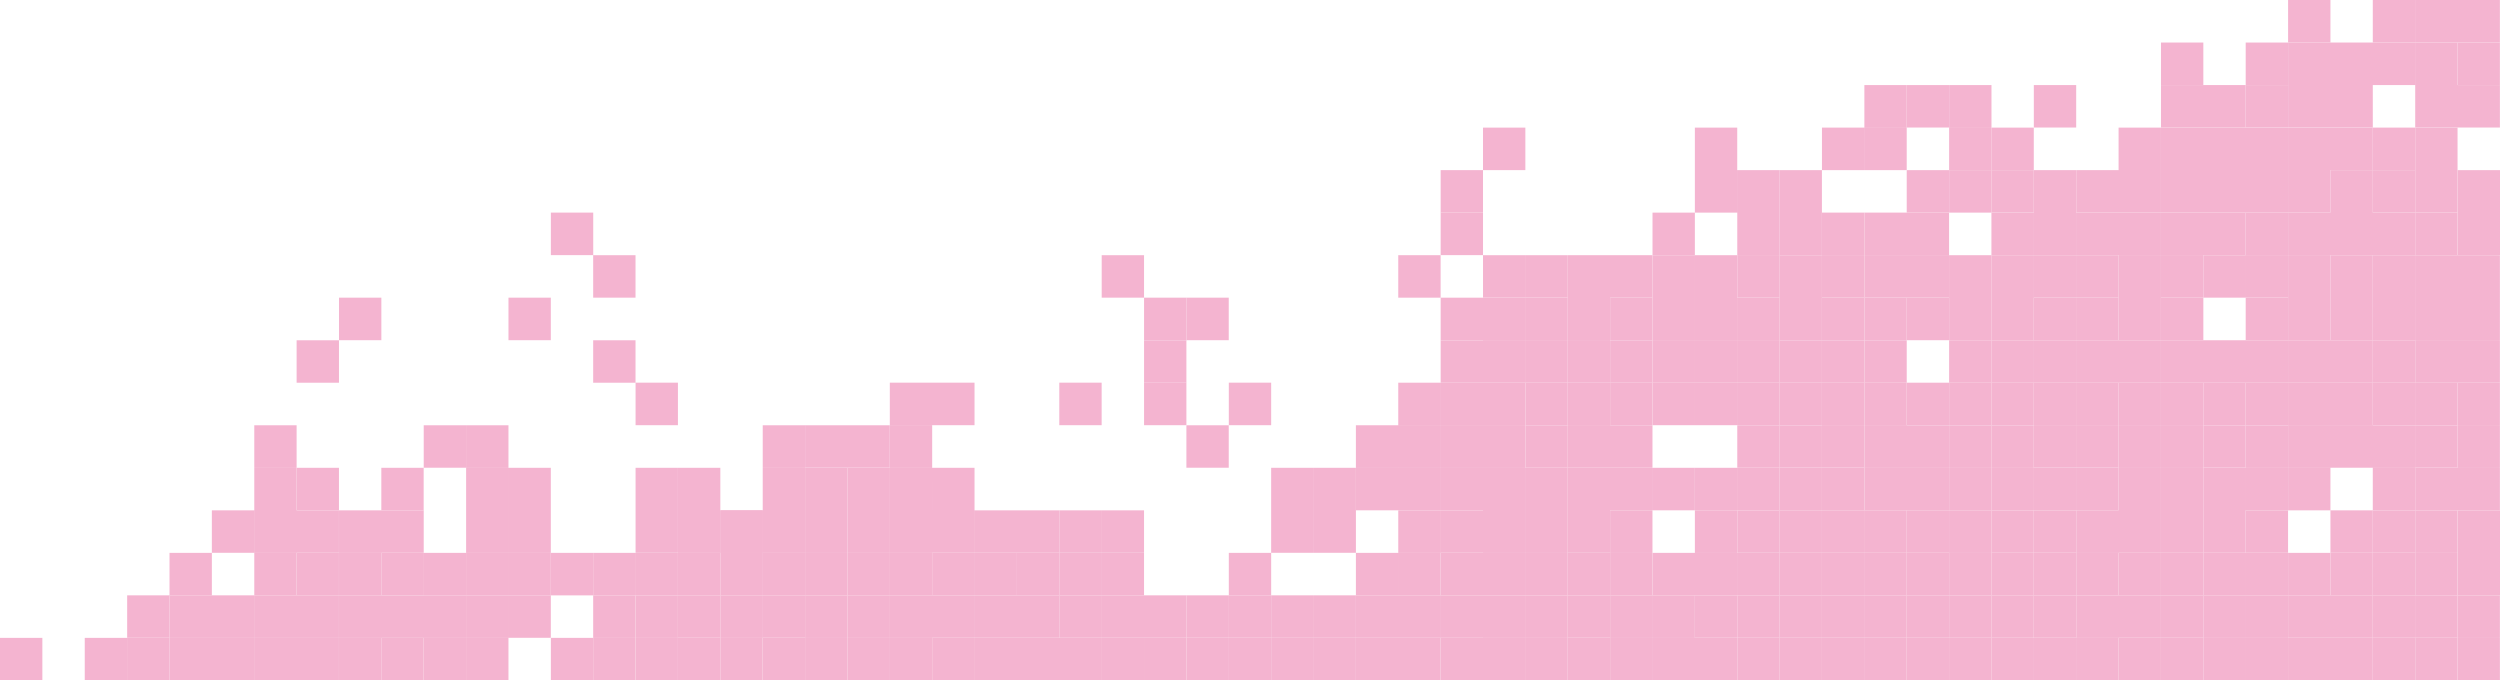 <svg width="316" height="86" viewBox="0 0 316 86" fill="none" xmlns="http://www.w3.org/2000/svg"><g clip-path="url(#clip0_525_780)" fill="#F4B4D0"><path d="M289.215 53.745h5.353v-5.372h-5.353v5.372zm-5.359 0h5.353v-5.372h-5.353v5.372zM273.149 43h5.353v-5.373h-5.353V43zm5.353 16.124h5.353v-5.372h-5.353v5.372zm10.713 0h5.353v-5.372h-5.353v5.372zm-5.359 10.752h5.353v-5.373h-5.353v5.373zm10.712 0h5.353v-5.373h-5.353v5.373zm-5.353 5.379h5.353v-5.373h-5.353v5.373zM294.568 86h5.353v-5.373h-5.353V86zm-5.353 0h5.353v-5.373h-5.353V86zm-5.359 0h5.353v-5.373h-5.353V86zm-5.354 0h5.353v-5.373h-5.353V86zm0-5.379h5.353V75.25h-5.353v5.372zm5.354 0h5.353V75.25h-5.353v5.372zm10.712-21.497h5.353v-5.372h-5.353v5.372zm0-5.379h5.353v-5.372h-5.353v5.372zm0-10.745h5.353v-5.373h-5.353V43zm0-5.373h5.353v-5.372h-5.353v5.372zm5.353 21.497h5.353v-5.372h-5.353v5.372zm-10.706 5.379h5.353V59.13h-5.353v5.373zm10.706 0h5.353V59.13h-5.353v5.373zm5.36-5.379h5.353v-5.372h-5.353v5.372zm0 10.752h5.353v-5.373h-5.353v5.373zm0 5.379h5.353v-5.373h-5.353v5.373z"/><path d="M305.281 80.621h5.353V75.25h-5.353v5.372zm-5.36 0h5.353V75.25h-5.353v5.372z"/><path d="M299.921 75.255h5.353v-5.373h-5.353v5.373zM305.281 86h5.353v-5.373h-5.353V86zm-16.066-43h5.353v-5.373h-5.353V43zm0-5.373h5.353v-5.372h-5.353v5.372zm0-5.379h5.353v-5.372h-5.353v5.372zm5.353 0h5.353v-5.372h-5.353v5.372zm5.353 0h5.353v-5.372h-5.353v5.372zm-10.706-16.124h5.353v-5.372h-5.353v5.372zm5.353 0h5.353v-5.372h-5.353v5.372zm0 10.752h5.353v-5.373h-5.353v5.373zm5.353-5.373h5.353v-5.372h-5.353v5.372zm5.36-5.379h5.353v-5.372h-5.353v5.372zM85.697 80.621h5.353V75.25h-5.353v5.372zm208.871-69.869h5.353V5.378h-5.353v5.373zm-5.353 0h5.353V5.378h-5.353v5.373zm10.706 0h5.353V5.378h-5.353v5.373zm5.36 0h5.353V5.378h-5.353v5.373zm5.353 5.372h5.353v-5.372h-5.353v5.372z"/><path d="M310.634 10.752h5.353V5.378h-5.353v5.373zM80.337 86h5.353v-5.373h-5.353V86zm5.36 0h5.353v-5.373h-5.353V86zm-5.36-5.379h5.353V75.25h-5.353v5.372zm5.36-5.366h5.353v-5.373h-5.353v5.373zm-5.36-5.379h5.353v-5.373h-5.353v5.373zm5.36 0h5.353v-5.373h-5.353v5.373zm-5.36-5.373h5.353V59.13h-5.353v5.373zm5.36 0h5.353V59.13h-5.353v5.373zM299.921 43h5.353v-5.373h-5.353V43zm0-5.373h5.353v-5.372h-5.353v5.372zm0-10.751h5.353v-5.373h-5.353v5.373zm5.36 21.503h5.353v-5.373h-5.353v5.373zm0-5.379h5.353v-5.373h-5.353V43zm0-5.373h5.353v-5.372h-5.353v5.372zm5.353 0h5.353v-5.372h-5.353v5.372zm0 5.373h5.353v-5.373h-5.353V43zm0 5.379h5.353v-5.373h-5.353v5.373z"/><path d="M310.634 53.745h5.353v-5.372h-5.353v5.372zm0 5.379h5.353v-5.372h-5.353v5.372zm0 5.379h5.353V59.13h-5.353v5.373zm-5.353 0h5.353V59.13h-5.353v5.373zM310.634 86h5.353v-5.373h-5.353V86zm0-5.379h5.353V75.25h-5.353v5.372zm-5.353-48.373h5.353v-5.372h-5.353v5.372z"/><path d="M305.281 26.876h5.353v-5.373h-5.353v5.373zm0-5.373h5.353v-5.372h-5.353v5.372zM101.762 86h5.353v-5.373h-5.353V86zm0-5.379h5.353V75.25h-5.353v5.372z"/><path d="M101.762 75.255h5.353v-5.373h-5.353v5.373zm0-5.379h5.353v-5.373h-5.353v5.373zm0-5.373h5.353V59.13h-5.353v5.373zM96.41 86h5.353v-5.373h-5.354V86zm-5.36-16.124h5.352v-5.373H91.05v5.373z"/><path d="M96.41 80.621h5.353V75.25h-5.354v5.372zm-5.36 0h5.352V75.25H91.05v5.372zm0 5.379h5.352v-5.373H91.05V86z"/><path d="M96.41 75.255h5.353v-5.373h-5.354v5.373zm0-5.379h5.353v-5.373h-5.354v5.373zm-5.36 0h5.352v-5.373H91.05v5.373zm0 5.379h5.352v-5.373H91.05v5.373zm5.36-10.752h5.353V59.13h-5.354v5.373zm0-5.379h5.353v-5.372h-5.354v5.372z"/><path d="M101.762 59.124h5.353v-5.372h-5.353v5.372zm5.353 0h5.354v-5.372h-5.354v5.372zm176.741-21.497h5.353v-5.372h-5.353v5.372zm0-5.379h5.353v-5.372h-5.353v5.372zm0-16.124h5.353v-5.372h-5.353v5.372zm-5.354 21.503h5.353v-5.372h-5.353v5.372zM251.717 86h5.353v-5.373h-5.353V86zm5.359 0h5.354v-5.373h-5.354V86zm5.36 0h5.353v-5.373h-5.353V86zm0-5.379h5.353V75.25h-5.353v5.372zm5.353 0h5.354V75.25h-5.354v5.372z"/><path d="M246.369 86h5.354v-5.373h-5.354V86zm-5.359 0h5.353v-5.373h-5.353V86zm16.066-10.745h5.354v-5.373h-5.354v5.373zm-5.359 5.366h5.353V75.25h-5.353v5.372z"/><path d="M257.076 80.621h5.354V75.25h-5.354v5.372zm0-10.745h5.354v-5.373h-5.354v5.373zM235.657 86h5.353v-5.373h-5.353V86zm-5.36 0h5.353v-5.373h-5.353V86zm-5.359 0h5.353v-5.373h-5.353V86zm-5.347-5.379h5.353V75.25h-5.353v5.372z"/><path d="M219.591 86h5.353v-5.373h-5.353V86zm58.911-53.752h5.353v-5.372h-5.353v5.372zm0-16.124h5.353v-5.372h-5.353v5.372zm-10.713 48.379h5.354V59.13h-5.354v5.373zm5.36 0h5.353V59.13h-5.353v5.373zm0-5.379h5.353v-5.372h-5.353v5.372zm0 10.752h5.353v-5.373h-5.353v5.373zm-5.36-10.752h5.354v-5.372h-5.354v5.372zm0 10.752h5.354v-5.373h-5.354v5.373zm-5.353 0h5.353v-5.373h-5.353v5.373zm0 5.379h5.353v-5.373h-5.353v5.373zm5.353-21.51h5.354v-5.372h-5.354v5.372zm5.36 0h5.353v-5.372h-5.353v5.372zM267.789 43h5.354v-5.373h-5.354V43zm5.36-5.373h5.353v-5.372h-5.353v5.372zm-5.36 0h5.354v-5.372h-5.354v5.372zm16.067-26.875h5.353V5.378h-5.353v5.373zm-16.067 21.496h5.354v-5.372h-5.354v5.372zm-5.353 0h5.353v-5.372h-5.353v5.372zm10.713-16.124h5.353v-5.372h-5.353v5.372zm0 16.124h5.353v-5.372h-5.353v5.372zm-16.073 0h5.354v-5.372h-5.354v5.372zm-5.359 0h5.353v-5.372h-5.353v5.372zm5.359-5.372h5.354v-5.373h-5.354v5.373zM69.63 75.255h5.353v-5.373H69.63v5.373z"/><path d="M74.977 75.255h5.353v-5.373h-5.353v5.373zm5.36 0h5.353v-5.373h-5.353v5.373z"/><path d="M74.977 80.621h5.353V75.25h-5.353v5.372zm0 5.379h5.353v-5.373h-5.353V86zM64.27 75.255h5.354v-5.373h-5.353v5.373zm0-5.379h5.354v-5.373h-5.353v5.373zm0-5.373h5.354V59.13h-5.353v5.373zm-5.353 0h5.353V59.13h-5.353v5.373zm0-5.379h5.353v-5.372h-5.353v5.372zm0 10.752h5.353v-5.373h-5.353v5.373zm0 5.379h5.353v-5.373h-5.353v5.373zm-5.359 0h5.353v-5.373h-5.353v5.373zm-5.359 0h5.353v-5.373h-5.353v5.373zm0-10.752h5.353V59.13h-5.353v5.373zm5.359-5.379h5.353v-5.372h-5.353v5.372zM64.27 43h5.354v-5.373h-5.353V43zm5.36-10.752h5.353v-5.372H69.63v5.372zm5.347 5.379h5.353v-5.372h-5.353v5.372zm0 10.752h5.353v-5.373h-5.353v5.373zm5.36 5.366h5.353v-5.372h-5.353v5.372zm53.558 0h5.353v-5.372h-5.353v5.372zm10.713 0h5.353v-5.372h-5.353v5.372zm-5.354-16.118h5.353v-5.372h-5.353v5.372zM144.608 43h5.353v-5.373h-5.353V43z"/><path d="M149.96 43h5.353v-5.373h-5.353V43zm-5.352 5.379h5.353v-5.373h-5.353v5.373zM64.27 80.621h5.354V75.25h-5.353v5.372zm-5.353 0h5.353V75.25h-5.353v5.372zm0 5.379h5.353v-5.373h-5.353V86zm-5.359 0h5.353v-5.373h-5.353V86zm203.518-69.876h5.354v-5.372h-5.354v5.372zM53.558 80.621h5.353V75.25h-5.353v5.372zm-5.354.006h5.354v-5.372h-5.354v5.372zm-5.354-.006h5.354V75.25h-5.353v5.372zm0 5.379h5.354v-5.373h-5.353V86zm230.299-75.248h5.353V5.378h-5.353v5.373zm-37.492 5.372h5.353v-5.372h-5.353v5.372zm-5.36 5.379h5.353v-5.372h-5.353v5.372zm5.36 0h5.353v-5.372h-5.353v5.372z"/><path d="M241.01 16.124h5.353v-5.372h-5.353v5.372zm0 10.752h5.353v-5.373h-5.353v5.373zm-10.713 5.372h5.353v-5.372h-5.353v5.372zm-5.359 5.379h5.353v-5.372h-5.353v5.372zm5.359 0h5.353v-5.372h-5.353v5.372zm5.36 5.373h5.353v-5.373h-5.353V43zm-10.719 0h5.353v-5.373h-5.353V43z"/><path d="M219.591 37.627h5.353v-5.372h-5.353v5.372zm0-5.379h5.353v-5.372h-5.353v5.372zm0-5.372h5.353v-5.373h-5.353v5.373zm-5.359 0h5.353v-5.373h-5.353v5.373zm-5.354 5.372h5.353v-5.372h-5.353v5.372zm5.354-10.745h5.353v-5.372h-5.353v5.372zM10.713 86h5.353v-5.373h-5.353V86zm5.36 0h5.353v-5.373h-5.353V86z"/><path d="M21.426 86h5.353v-5.373h-5.353V86zm0-5.379h5.353V75.25h-5.353v5.372zm5.353 0h5.353V75.25h-5.353v5.372zm5.36 0h5.353V75.25H32.14v5.372zm0 5.379h5.353v-5.373H32.14V86zm-5.36 0h5.353v-5.373h-5.353V86zm21.42 0h5.353v-5.373h-5.353V86zm-10.707 0h5.353v-5.373h-5.353V86zm0-5.379h5.353V75.25h-5.353v5.372z"/><path d="M37.492 75.255h5.353v-5.373h-5.353v5.373zm5.358 0h5.354v-5.373h-5.353v5.373zm0-5.379h5.354v-5.373h-5.353v5.373zm5.354 0h5.354v-5.373h-5.354v5.373zm-10.712-5.373h5.353V59.13h-5.353v5.373z"/><path d="M32.139 64.503h5.353V59.13H32.14v5.373zm0-5.379h5.353v-5.372H32.14v5.372zm5.353-10.745h5.353v-5.373h-5.353v5.373zM42.85 43h5.354v-5.373h-5.353V43zM26.779 69.876h5.353v-5.373h-5.353v5.373zm5.36 0h5.353v-5.373H32.14v5.373zm0 5.379h5.353v-5.373H32.14v5.373zm-10.713 0h5.353v-5.373h-5.353v5.373zM0 86h5.354v-5.373H0V86zm16.073-5.379h5.353V75.25h-5.353v5.372zm21.419-10.745h5.353v-5.373h-5.353v5.373zm187.446-43h5.353v-5.373h-5.353v5.373zm0 5.372h5.353v-5.372h-5.353v5.372zM219.591 43h5.353v-5.373h-5.353V43zm-5.359-5.373h5.353v-5.372h-5.353v5.372zm0 5.373h5.353v-5.373h-5.353V43zm-5.354-5.373h5.353v-5.372h-5.353v5.372zm0 5.373h5.353v-5.373h-5.353V43zm10.713 5.379h5.353v-5.373h-5.353v5.373zm-5.359 0h5.353v-5.373h-5.353v5.373zm-5.354 0h5.353v-5.373h-5.353v5.373zm26.779-10.752h5.353v-5.372h-5.353v5.372zm0-5.379h5.353v-5.372h-5.353v5.372zm5.353 0h5.353v-5.372h-5.353v5.372zM230.297 43h5.353v-5.373h-5.353V43zm10.713-5.373h5.353v-5.372h-5.353v5.372zm5.359 0h5.354v-5.372h-5.354v5.372zm0 5.373h5.354v-5.373h-5.354V43zm0 10.745h5.354v-5.372h-5.354v5.372z"/><path d="M246.369 48.379h5.354v-5.373h-5.354v5.373z"/><path d="M251.717 48.379h5.353v-5.373h-5.353v5.373zm5.359 0h5.354v-5.373h-5.354v5.373zm5.36 0h5.353v-5.373h-5.353v5.373zm5.353 0h5.354v-5.373h-5.354v5.373zm5.36 0h5.353v-5.373h-5.353v5.373zm21.419 0h5.353v-5.373h-5.353v5.373zm-5.353 0h5.353v-5.373h-5.353v5.373zm-5.359 0h5.353v-5.373h-5.353v5.373zm-5.354 0h5.353v-5.373h-5.353v5.373z"/><path d="M278.502 53.745h5.353v-5.372h-5.353v5.372zM283.856 43h5.353v-5.373h-5.353V43zm16.065 5.379h5.353v-5.373h-5.353v5.373zm-48.204-10.752h5.353v-5.372h-5.353v5.372zm5.359 0h5.354v-5.372h-5.354v5.372zm5.36 0h5.353v-5.372h-5.353v5.372zM251.717 43h5.353v-5.373h-5.353V43zm-5.348-26.876h5.354v-5.372h-5.354v5.372zm0 5.379h5.354v-5.372h-5.354v5.372z"/><path d="M251.717 21.503h5.353v-5.372h-5.353v5.372zm16.072 0h5.354v-5.372h-5.354v5.372zm5.36 5.373h5.353v-5.373h-5.353v5.373zm-5.36 0h5.354v-5.373h-5.354v5.373zm-5.353 0h5.353v-5.373h-5.353v5.373zm21.42-5.373h5.353v-5.372h-5.353v5.372zm-5.354 0h5.353v-5.372h-5.353v5.372zm-5.353 0h5.353v-5.372h-5.353v5.372zm16.066 0h5.353v-5.372h-5.353v5.372zm5.353 0h5.353v-5.372h-5.353v5.372zm-10.712 5.373h5.353v-5.373h-5.353v5.373zm5.359 0h5.353v-5.373h-5.353v5.373zm-10.713 0h5.353v-5.373h-5.353v5.373zm-32.133 0h5.354v-5.373h-5.354v5.373z"/><path d="M251.717 26.876h5.353v-5.373h-5.353v5.373zm48.204-21.503h5.353V0h-5.353v5.373zm10.713 0h5.353V0h-5.353v5.373zm-5.353 0h5.353V0h-5.353v5.373zm-16.066 0h5.353V0h-5.353v5.373zM241.01 43h5.353v-5.373h-5.353V43zm5.359 16.124h5.354v-5.372h-5.354v5.372zm0 5.379h5.354V59.13h-5.354v5.373zm5.348-10.758h5.353v-5.372h-5.353v5.372z"/><path d="M251.717 59.124h5.353v-5.372h-5.353v5.372zm0 5.379h5.353V59.13h-5.353v5.373zm5.359 0h5.354V59.13h-5.354v5.373zm5.36 0h5.353V59.13h-5.353v5.373zm-26.779-16.124h5.353v-5.373h-5.353v5.373z"/><path d="M241.01 53.745h5.353v-5.372h-5.353v5.372z"/><path d="M235.657 53.745h5.353v-5.372h-5.353v5.372zm5.353 5.379h5.353v-5.372h-5.353v5.372zm-5.353 0h5.353v-5.372h-5.353v5.372zm5.353 5.379h5.353V59.13h-5.353v5.373zm-5.353 0h5.353V59.13h-5.353v5.373zm-10.719-16.124h5.353v-5.373h-5.353v5.373zm5.359 0h5.353v-5.373h-5.353v5.373z"/><path d="M224.938 53.745h5.353v-5.372h-5.353v5.372z"/><path d="M219.591 53.745h5.353v-5.372h-5.353v5.372zm10.706 5.379h5.353v-5.372h-5.353v5.372zm-5.359 0h5.353v-5.372h-5.353v5.372zm5.359-5.379h5.353v-5.372h-5.353v5.372zm-21.419 0h5.353v-5.372h-5.353v5.372zm5.354 0h5.353v-5.372h-5.353v5.372zM203.519 43h5.353v-5.373h-5.353V43zm-10.707 0h5.353v-5.373h-5.353V43zm-5.36 0h5.354v-5.373h-5.354V43zm-5.353 5.379h5.353v-5.373h-5.353v5.373zm5.353 0h5.354v-5.373h-5.354v5.373zm5.36 0h5.353v-5.373h-5.353v5.373z"/><path d="M198.165 48.379h5.354v-5.373h-5.354v5.373zm0-5.379h5.354v-5.373h-5.354V43zm0-5.373h5.354v-5.372h-5.354v5.372zm5.354 0h5.353v-5.372h-5.353v5.372zM182.099 43h5.353v-5.373h-5.353V43zm-5.359-5.373h5.353v-5.372h-5.353v5.372zm10.712-16.124h5.354v-5.372h-5.354v5.372zm-5.353 5.373h5.353v-5.373h-5.353v5.373z"/><path d="M182.099 32.248h5.353v-5.372h-5.353v5.372zm5.353 5.379h5.354v-5.372h-5.354v5.372zm5.36 0h5.353v-5.372h-5.353v5.372zm10.707 10.752h5.353v-5.373h-5.353v5.373zm-37.486 16.124h5.354V59.13h-5.354v5.373zm0 5.373h5.354v-5.373h-5.354v5.373zm-5.36-5.373h5.353V59.13h-5.353v5.373zm-5.352-10.758h5.353v-5.372h-5.353v5.372zm-5.361 5.379h5.353v-5.372h-5.353v5.372zm10.713 10.752h5.353v-5.373h-5.353v5.373zm-5.352 5.379h5.353v-5.373h-5.353v5.373z"/><path d="M203.519 53.745h5.353v-5.372h-5.353v5.372zm-10.707 0h5.353v-5.372h-5.353v5.372z"/><path d="M198.165 53.745h5.354v-5.372h-5.354v5.372zm0 5.379h5.354v-5.372h-5.354v5.372zm5.354 0h5.353v-5.372h-5.353v5.372z"/><path d="M192.812 59.124h5.353v-5.372h-5.353v5.372zm5.353 10.752h5.354v-5.373h-5.354v5.373zm21.426-10.752h5.353v-5.372h-5.353v5.372zm-10.713 5.379h5.353V59.13h-5.353v5.373zm-5.359 0h5.353V59.13h-5.353v5.373zm-5.354 0h5.354V59.13h-5.354v5.373z"/><path d="M192.812 64.503h5.353V59.13h-5.353v5.373zm-5.36 0h5.354V59.13h-5.354v5.373zm0 5.373h5.354v-5.373h-5.354v5.373zm5.36 0h5.353v-5.373h-5.353v5.373zm-5.36 5.379h5.354v-5.373h-5.354v5.373zm5.36 0h5.353v-5.373h-5.353v5.373zm-10.713-10.752h5.353V59.13h-5.353v5.373zm0-5.379h5.353v-5.372h-5.353v5.372zm5.353 0h5.354v-5.372h-5.354v5.372zm0-5.379h5.354v-5.372h-5.354v5.372zm-5.353 0h5.353v-5.372h-5.353v5.372zm-5.359 10.758h5.353V59.13h-5.353v5.373zm-5.354 0h5.353V59.13h-5.353v5.373zm5.354-5.379h5.353v-5.372h-5.353v5.372zm0-5.379h5.353v-5.372h-5.353v5.372zm-5.354 5.379h5.353v-5.372h-5.353v5.372zm32.133 10.752h5.353v-5.373h-5.353v5.373zm0 5.379h5.353v-5.373h-5.353v5.373z"/><path d="M203.519 80.621h5.353V75.25h-5.353v5.372zM208.878 86h5.353v-5.373h-5.353V86zm5.354 0h5.353v-5.373h-5.353V86zm-5.354-5.379h5.353V75.25h-5.353v5.372zm-10.713-5.366h5.354v-5.373h-5.354v5.373zM203.519 86h5.353v-5.373h-5.353V86z"/><path d="M198.165 80.621h5.354V75.25h-5.354v5.372z"/><path d="M192.812 80.621h5.353V75.25h-5.353v5.372zm-5.36 0h5.354V75.25h-5.354v5.372zm0 5.379h5.354v-5.373h-5.354V86zm5.36 0h5.353v-5.373h-5.353V86z"/><path d="M198.165 86h5.354v-5.373h-5.354V86zm-16.066-10.745h5.353v-5.373h-5.353v5.373z"/><path d="M182.099 80.621h5.353V75.25h-5.353v5.372zm-5.359 0h5.353V75.25h-5.353v5.372zm-5.354 0h5.353V75.25h-5.353v5.372z"/><path d="M166.033 80.621h5.354V75.25h-5.354v5.372zm-5.36 0h5.353V75.25h-5.353v5.372z"/><path d="M155.321 80.621h5.353V75.25h-5.353v5.372zM171.386 86h5.353v-5.373h-5.353V86zm5.354 0h5.353v-5.373h-5.353V86zm0-10.745h5.353v-5.373h-5.353v5.373zm-5.354 0h5.353v-5.373h-5.353v5.373zm5.354-5.379h5.353v-5.373h-5.353v5.373zm5.359 0h5.353v-5.373h-5.353v5.373zM149.96 80.621h5.353V75.25h-5.353v5.372z"/><path d="M144.608 80.621h5.353V75.25h-5.353v5.372zm-5.354 0h5.353V75.25h-5.353v5.372zm-5.359 0h5.353V75.25h-5.353v5.372zm-5.354-5.366h5.354v-5.373h-5.354v5.373zm5.354-5.379h5.353v-5.373h-5.353v5.373zm5.359 0h5.353v-5.373h-5.353v5.373z"/><path d="M139.254 75.255h5.353v-5.373h-5.353v5.373zm-5.359 0h5.353v-5.373h-5.353v5.373zm-10.707 0h5.353v-5.373h-5.353v5.373zm-5.36 0h5.354v-5.373h-5.354v5.373z"/><path d="M117.828 80.621h5.354V75.25h-5.354v5.372zm5.36 0h5.353V75.25h-5.353v5.372zm5.353 0h5.354V75.25h-5.354v5.372zm-16.066 0h5.353V75.25h-5.353v5.372zm-5.36 0h5.354V75.25h-5.354v5.372zm0 5.379h5.354v-5.373h-5.354V86zm5.36 0h5.353v-5.373h-5.353V86z"/><path d="M112.475 75.255h5.353v-5.373h-5.353v5.373zm-5.36 0h5.354v-5.373h-5.354v5.373zm21.426-5.379h5.354v-5.373h-5.354v5.373zm-5.353 0h5.353v-5.373h-5.353v5.373zm-5.36 0h5.354v-5.373h-5.354v5.373zm-5.353 0h5.353v-5.373h-5.353v5.373zm-5.36 0h5.354v-5.373h-5.354v5.373zm10.713-5.373h5.354V59.13h-5.354v5.373zm-5.353 0h5.353V59.13h-5.353v5.373zm-5.36 0h5.354V59.13h-5.354v5.373zm5.36-5.379h5.353v-5.372h-5.353v5.372zm0-5.379h5.353v-5.372h-5.353v5.372zm5.353 0h5.354v-5.372h-5.354v5.372zM182.099 86h5.353v-5.373h-5.353V86zm-16.066 0h5.354v-5.373h-5.354V86zm-5.36 0h5.353v-5.373h-5.353V86z"/><path d="M155.321 86h5.353v-5.373h-5.353V86zm-5.361 0h5.353v-5.373h-5.353V86z"/><path d="M144.608 86h5.353v-5.373h-5.353V86zm-5.354 0h5.353v-5.373h-5.353V86zm-5.359 0h5.353v-5.373h-5.353V86zm-5.354 0h5.354v-5.373h-5.354V86zm-5.353 0h5.353v-5.373h-5.353V86zm-5.36 0h5.354v-5.373h-5.354V86zm96.404-21.497h5.353V59.13h-5.353v5.373zm5.359 0h5.353V59.13h-5.353v5.373z"/><path d="M224.938 64.503h5.353V59.13h-5.353v5.373zm5.359 0h5.353V59.13h-5.353v5.373zm-10.706 5.373h5.353v-5.373h-5.353v5.373z"/><path d="M224.938 69.876h5.353v-5.373h-5.353v5.373zm5.359 0h5.353v-5.373h-5.353v5.373zm5.36 0h5.353v-5.373h-5.353v5.373z"/><path d="M241.01 69.876h5.353v-5.373h-5.353v5.373zm5.359 0h5.354v-5.373h-5.354v5.373zm0 5.379h5.354v-5.373h-5.354v5.373zm-26.778 0h5.353v-5.373h-5.353v5.373zm-5.359 0h5.353v-5.373h-5.353v5.373zm0-5.379h5.353v-5.373h-5.353v5.373zm-5.354 5.379h5.353v-5.373h-5.353v5.373z"/><path d="M214.232 80.621h5.353V75.25h-5.353v5.372zm10.706-5.366h5.353v-5.373h-5.353v5.373zm5.359 0h5.353v-5.373h-5.353v5.373zm5.36 0h5.353v-5.373h-5.353v5.373z"/><path d="M241.01 75.255h5.353v-5.373h-5.353v5.373zm5.359 5.366h5.354V75.25h-5.354v5.372zm5.348-10.745h5.353v-5.373h-5.353v5.373z"/><path d="M251.717 75.255h5.353v-5.373h-5.353v5.373zm-21.42 5.366h5.353V75.25h-5.353v5.372zm-5.359 0h5.353V75.25h-5.353v5.372zm10.719 0h5.353V75.25h-5.353v5.372z"/><path d="M241.01 80.621h5.353V75.25h-5.353v5.372zM69.63 86h5.353v-5.373H69.63V86zm192.806-26.876h5.353v-5.372h-5.353v5.372zm0-5.379h5.353v-5.372h-5.353v5.372zm0-10.745h5.353v-5.373h-5.353V43zm-5.36 16.124h5.354v-5.372h-5.354v5.372zm0-5.379h5.354v-5.372h-5.354v5.372zm0-10.745h5.354v-5.373h-5.354V43zm42.845 10.745h5.353v-5.372h-5.353v5.372zm5.36 0h5.353v-5.372h-5.353v5.372zm-5.36 16.131h5.353v-5.373h-5.353v5.373zm-10.706 10.745h5.353V75.25h-5.353v5.372zm5.353 0h5.353V75.25h-5.353v5.372zm-10.712-5.366h5.353v-5.373h-5.353v5.373zm-5.354 0h5.353v-5.373h-5.353v5.373zm-5.353 5.366h5.353V75.25h-5.353v5.372z"/><path d="M273.149 75.255h5.353v-5.373h-5.353v5.373zm-5.36 0h5.354v-5.373h-5.354v5.373zm0 10.745h5.354v-5.373h-5.354V86zm5.36 0h5.353v-5.373h-5.353V86zm5.353-16.124h5.353v-5.373h-5.353v5.373zm5.354-5.373h5.353V59.13h-5.353v5.373zm0-5.379h5.353v-5.372h-5.353v5.372zm-5.354 5.379h5.353V59.13h-5.353v5.373zm16.066 10.752h5.353v-5.373h-5.353v5.373zM299.921 86h5.353v-5.373h-5.353V86zM316 64.503h-5.354v5.373H316v-5.373zm0 5.373h-5.354v5.372H316v-5.372zm0-43h-5.354v5.372H316v-5.372zm0-5.373h-5.354v5.373H316v-5.373z"/></g><defs><clipPath id="clip0_525_780"><path fill="#fff" d="M0 0h316v86H0z"/></clipPath></defs></svg>